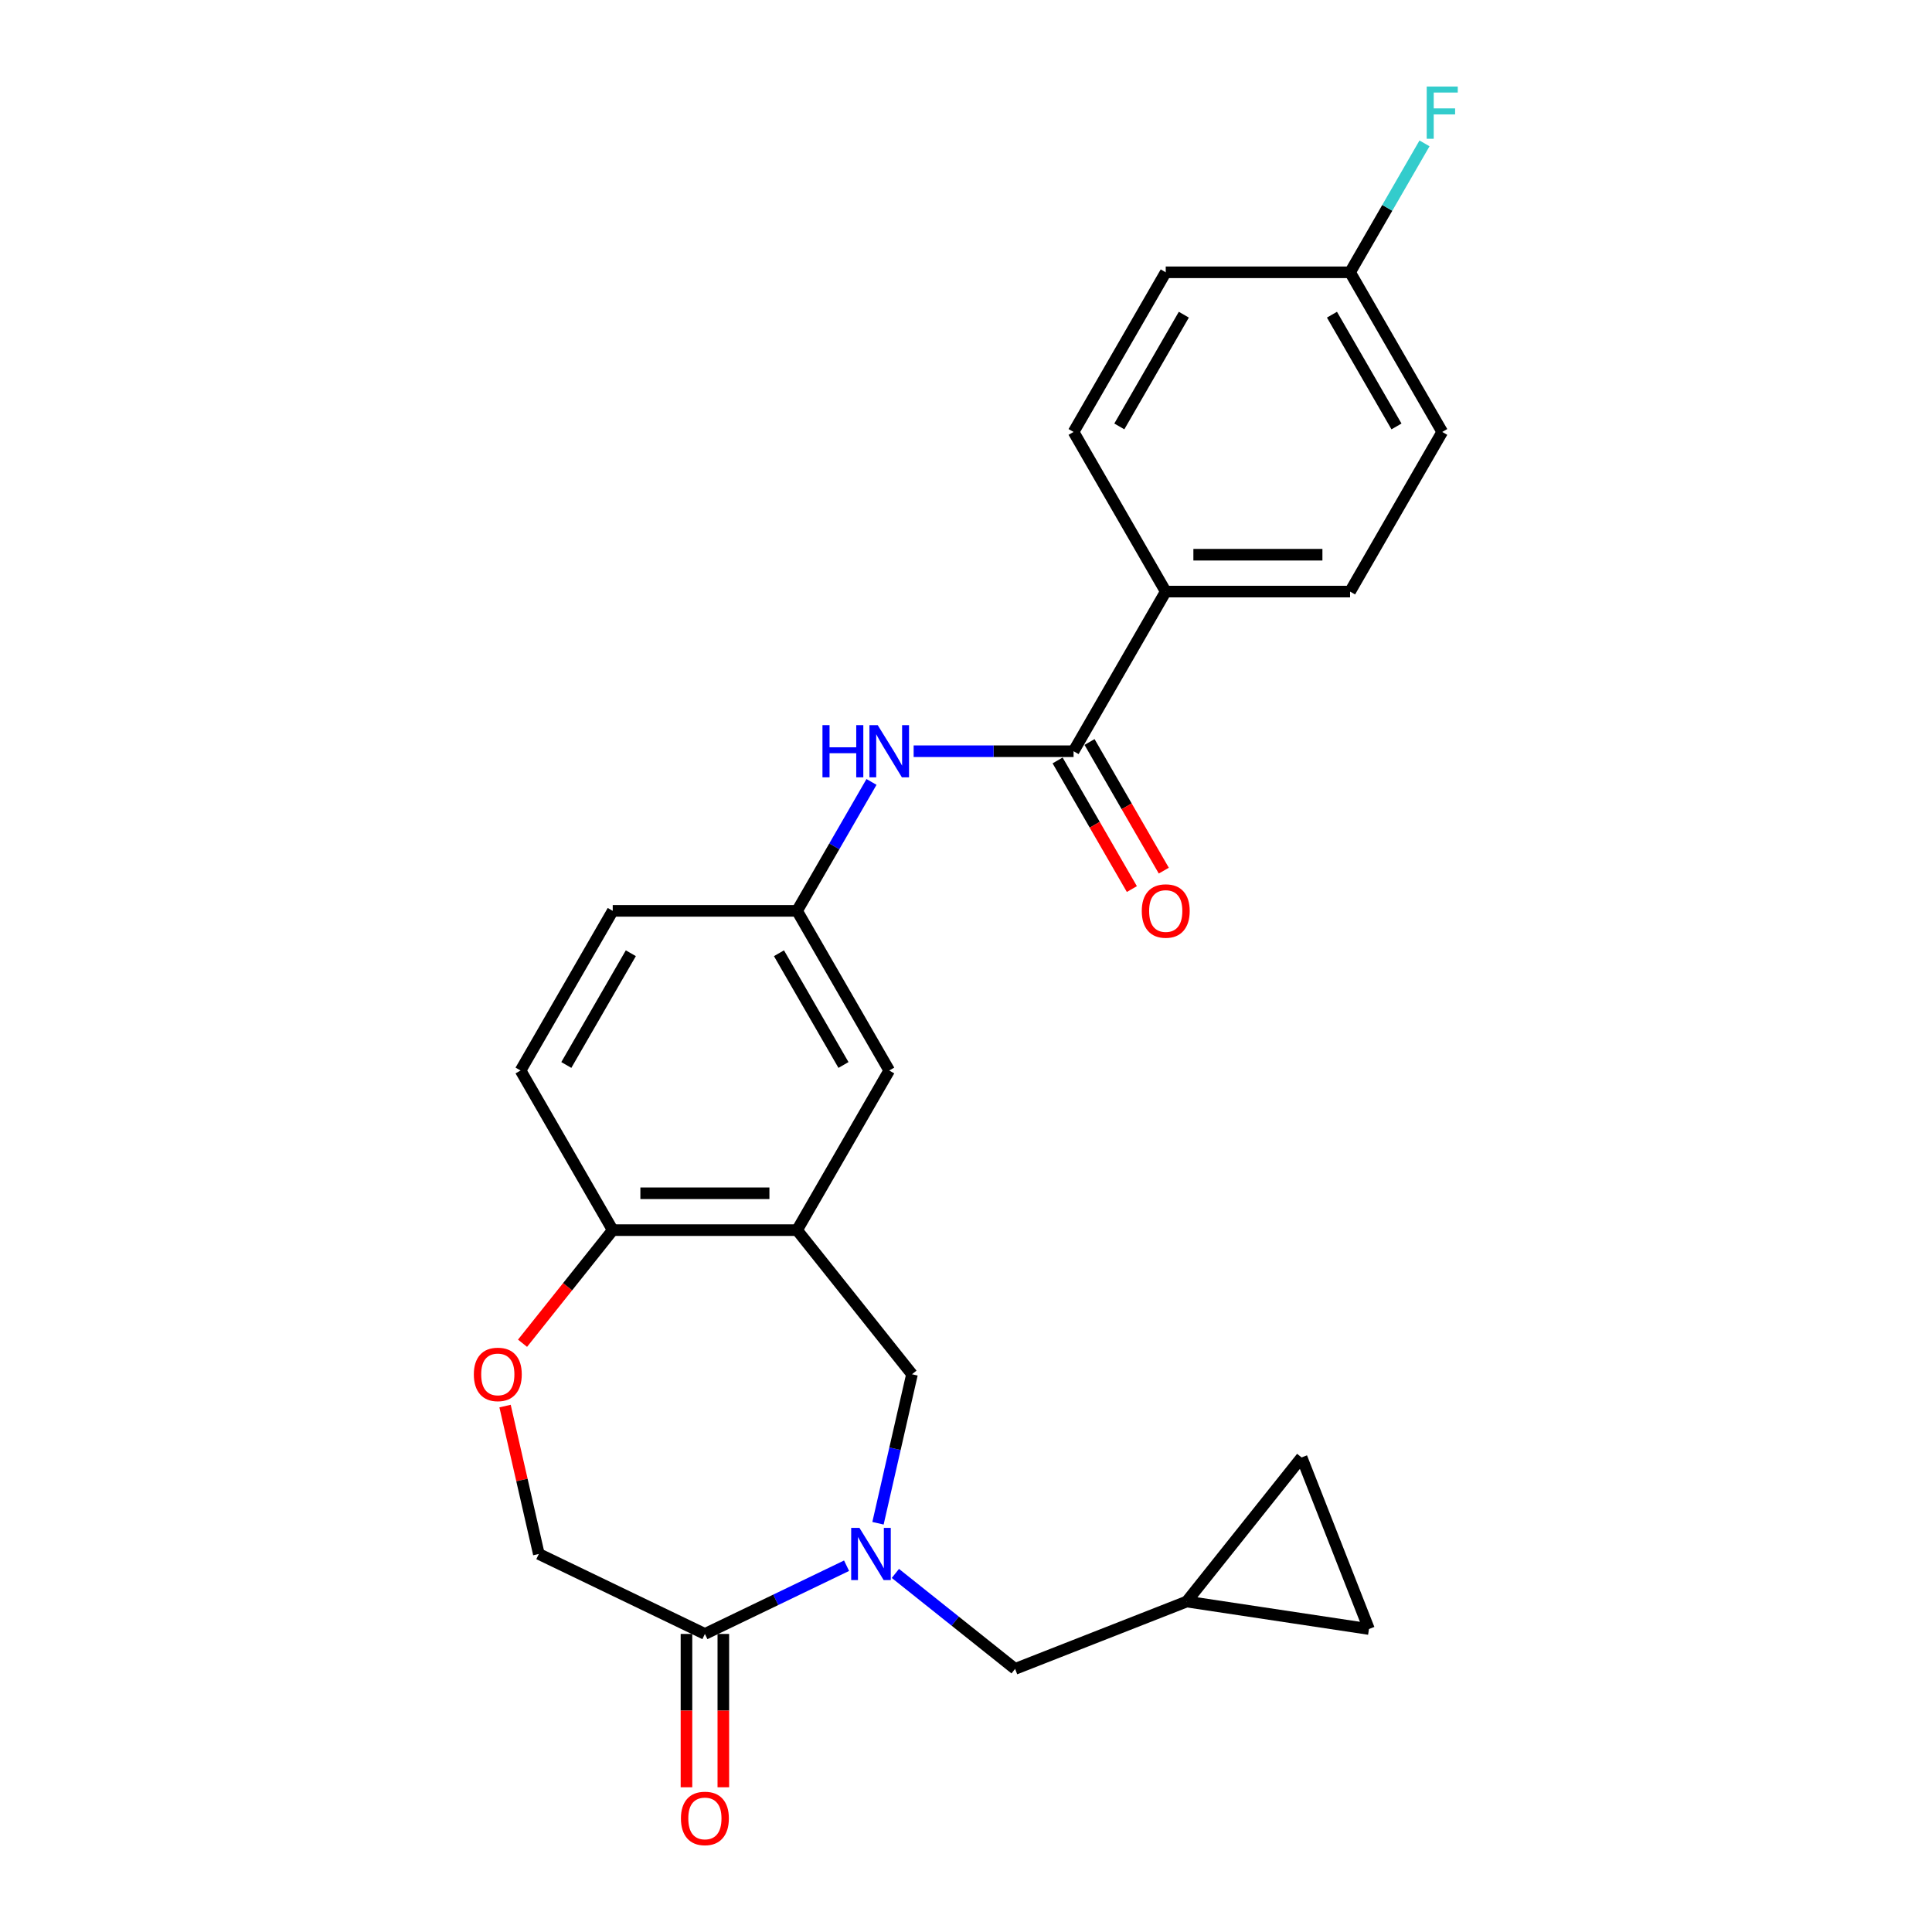 <?xml version='1.0' encoding='iso-8859-1'?>
<svg version='1.1' baseProfile='full'
              xmlns='http://www.w3.org/2000/svg'
                      xmlns:rdkit='http://www.rdkit.org/xml'
                      xmlns:xlink='http://www.w3.org/1999/xlink'
                  xml:space='preserve'
width='1000px' height='1000px' viewBox='0 0 1000 1000'>
<!-- END OF HEADER -->
<rect style='opacity:1.0;fill:#FFFFFF;stroke:none' width='1000' height='1000' x='0' y='0'> </rect>
<path class='bond-0' d='M 438.185,810.413 L 401.52,828.07' style='fill:none;fill-rule:evenodd;stroke:#0000FF;stroke-width:6px;stroke-linecap:butt;stroke-linejoin:miter;stroke-opacity:1' />
<path class='bond-0' d='M 401.52,828.07 L 364.855,845.727' style='fill:none;fill-rule:evenodd;stroke:#000000;stroke-width:6px;stroke-linecap:butt;stroke-linejoin:miter;stroke-opacity:1' />
<path class='bond-3' d='M 454.445,788.434 L 463.247,749.873' style='fill:none;fill-rule:evenodd;stroke:#0000FF;stroke-width:6px;stroke-linecap:butt;stroke-linejoin:miter;stroke-opacity:1' />
<path class='bond-3' d='M 463.247,749.873 L 472.048,711.311' style='fill:none;fill-rule:evenodd;stroke:#000000;stroke-width:6px;stroke-linecap:butt;stroke-linejoin:miter;stroke-opacity:1' />
<path class='bond-7' d='M 463.45,814.404 L 494.431,839.111' style='fill:none;fill-rule:evenodd;stroke:#0000FF;stroke-width:6px;stroke-linecap:butt;stroke-linejoin:miter;stroke-opacity:1' />
<path class='bond-7' d='M 494.431,839.111 L 525.412,863.818' style='fill:none;fill-rule:evenodd;stroke:#000000;stroke-width:6px;stroke-linecap:butt;stroke-linejoin:miter;stroke-opacity:1' />
<path class='bond-10' d='M 364.855,845.727 L 278.892,804.33' style='fill:none;fill-rule:evenodd;stroke:#000000;stroke-width:6px;stroke-linecap:butt;stroke-linejoin:miter;stroke-opacity:1' />
<path class='bond-16' d='M 355.314,845.727 L 355.314,885.409' style='fill:none;fill-rule:evenodd;stroke:#000000;stroke-width:6px;stroke-linecap:butt;stroke-linejoin:miter;stroke-opacity:1' />
<path class='bond-16' d='M 355.314,885.409 L 355.314,925.09' style='fill:none;fill-rule:evenodd;stroke:#FF0000;stroke-width:6px;stroke-linecap:butt;stroke-linejoin:miter;stroke-opacity:1' />
<path class='bond-16' d='M 374.396,845.727 L 374.396,885.409' style='fill:none;fill-rule:evenodd;stroke:#000000;stroke-width:6px;stroke-linecap:butt;stroke-linejoin:miter;stroke-opacity:1' />
<path class='bond-16' d='M 374.396,885.409 L 374.396,925.09' style='fill:none;fill-rule:evenodd;stroke:#FF0000;stroke-width:6px;stroke-linecap:butt;stroke-linejoin:miter;stroke-opacity:1' />
<path class='bond-1' d='M 412.56,636.716 L 472.048,711.311' style='fill:none;fill-rule:evenodd;stroke:#000000;stroke-width:6px;stroke-linecap:butt;stroke-linejoin:miter;stroke-opacity:1' />
<path class='bond-6' d='M 412.56,636.716 L 317.149,636.716' style='fill:none;fill-rule:evenodd;stroke:#000000;stroke-width:6px;stroke-linecap:butt;stroke-linejoin:miter;stroke-opacity:1' />
<path class='bond-6' d='M 398.249,617.633 L 331.461,617.633' style='fill:none;fill-rule:evenodd;stroke:#000000;stroke-width:6px;stroke-linecap:butt;stroke-linejoin:miter;stroke-opacity:1' />
<path class='bond-11' d='M 412.56,636.716 L 460.266,554.087' style='fill:none;fill-rule:evenodd;stroke:#000000;stroke-width:6px;stroke-linecap:butt;stroke-linejoin:miter;stroke-opacity:1' />
<path class='bond-2' d='M 555.677,388.83 L 514.287,388.83' style='fill:none;fill-rule:evenodd;stroke:#000000;stroke-width:6px;stroke-linecap:butt;stroke-linejoin:miter;stroke-opacity:1' />
<path class='bond-2' d='M 514.287,388.83 L 472.898,388.83' style='fill:none;fill-rule:evenodd;stroke:#0000FF;stroke-width:6px;stroke-linecap:butt;stroke-linejoin:miter;stroke-opacity:1' />
<path class='bond-9' d='M 555.677,388.83 L 603.382,306.202' style='fill:none;fill-rule:evenodd;stroke:#000000;stroke-width:6px;stroke-linecap:butt;stroke-linejoin:miter;stroke-opacity:1' />
<path class='bond-15' d='M 547.414,393.601 L 566.634,426.891' style='fill:none;fill-rule:evenodd;stroke:#000000;stroke-width:6px;stroke-linecap:butt;stroke-linejoin:miter;stroke-opacity:1' />
<path class='bond-15' d='M 566.634,426.891 L 585.854,460.181' style='fill:none;fill-rule:evenodd;stroke:#FF0000;stroke-width:6px;stroke-linecap:butt;stroke-linejoin:miter;stroke-opacity:1' />
<path class='bond-15' d='M 563.94,384.06 L 583.16,417.35' style='fill:none;fill-rule:evenodd;stroke:#000000;stroke-width:6px;stroke-linecap:butt;stroke-linejoin:miter;stroke-opacity:1' />
<path class='bond-15' d='M 583.16,417.35 L 602.38,450.64' style='fill:none;fill-rule:evenodd;stroke:#FF0000;stroke-width:6px;stroke-linecap:butt;stroke-linejoin:miter;stroke-opacity:1' />
<path class='bond-4' d='M 261.42,727.779 L 270.156,766.054' style='fill:none;fill-rule:evenodd;stroke:#FF0000;stroke-width:6px;stroke-linecap:butt;stroke-linejoin:miter;stroke-opacity:1' />
<path class='bond-4' d='M 270.156,766.054 L 278.892,804.33' style='fill:none;fill-rule:evenodd;stroke:#000000;stroke-width:6px;stroke-linecap:butt;stroke-linejoin:miter;stroke-opacity:1' />
<path class='bond-26' d='M 270.459,695.263 L 293.804,665.989' style='fill:none;fill-rule:evenodd;stroke:#FF0000;stroke-width:6px;stroke-linecap:butt;stroke-linejoin:miter;stroke-opacity:1' />
<path class='bond-26' d='M 293.804,665.989 L 317.149,636.716' style='fill:none;fill-rule:evenodd;stroke:#000000;stroke-width:6px;stroke-linecap:butt;stroke-linejoin:miter;stroke-opacity:1' />
<path class='bond-5' d='M 451.088,404.726 L 431.824,438.092' style='fill:none;fill-rule:evenodd;stroke:#0000FF;stroke-width:6px;stroke-linecap:butt;stroke-linejoin:miter;stroke-opacity:1' />
<path class='bond-5' d='M 431.824,438.092 L 412.56,471.459' style='fill:none;fill-rule:evenodd;stroke:#000000;stroke-width:6px;stroke-linecap:butt;stroke-linejoin:miter;stroke-opacity:1' />
<path class='bond-17' d='M 317.149,636.716 L 269.444,554.087' style='fill:none;fill-rule:evenodd;stroke:#000000;stroke-width:6px;stroke-linecap:butt;stroke-linejoin:miter;stroke-opacity:1' />
<path class='bond-8' d='M 525.412,863.818 L 614.228,828.96' style='fill:none;fill-rule:evenodd;stroke:#000000;stroke-width:6px;stroke-linecap:butt;stroke-linejoin:miter;stroke-opacity:1' />
<path class='bond-12' d='M 614.228,828.96 L 673.716,754.365' style='fill:none;fill-rule:evenodd;stroke:#000000;stroke-width:6px;stroke-linecap:butt;stroke-linejoin:miter;stroke-opacity:1' />
<path class='bond-13' d='M 614.228,828.96 L 708.573,843.18' style='fill:none;fill-rule:evenodd;stroke:#000000;stroke-width:6px;stroke-linecap:butt;stroke-linejoin:miter;stroke-opacity:1' />
<path class='bond-18' d='M 603.382,306.202 L 698.793,306.202' style='fill:none;fill-rule:evenodd;stroke:#000000;stroke-width:6px;stroke-linecap:butt;stroke-linejoin:miter;stroke-opacity:1' />
<path class='bond-18' d='M 617.694,287.12 L 684.482,287.12' style='fill:none;fill-rule:evenodd;stroke:#000000;stroke-width:6px;stroke-linecap:butt;stroke-linejoin:miter;stroke-opacity:1' />
<path class='bond-19' d='M 603.382,306.202 L 555.677,223.574' style='fill:none;fill-rule:evenodd;stroke:#000000;stroke-width:6px;stroke-linecap:butt;stroke-linejoin:miter;stroke-opacity:1' />
<path class='bond-14' d='M 460.266,554.087 L 412.56,471.459' style='fill:none;fill-rule:evenodd;stroke:#000000;stroke-width:6px;stroke-linecap:butt;stroke-linejoin:miter;stroke-opacity:1' />
<path class='bond-14' d='M 436.584,551.234 L 403.19,493.394' style='fill:none;fill-rule:evenodd;stroke:#000000;stroke-width:6px;stroke-linecap:butt;stroke-linejoin:miter;stroke-opacity:1' />
<path class='bond-25' d='M 673.716,754.365 L 708.573,843.18' style='fill:none;fill-rule:evenodd;stroke:#000000;stroke-width:6px;stroke-linecap:butt;stroke-linejoin:miter;stroke-opacity:1' />
<path class='bond-27' d='M 412.56,471.459 L 317.149,471.459' style='fill:none;fill-rule:evenodd;stroke:#000000;stroke-width:6px;stroke-linecap:butt;stroke-linejoin:miter;stroke-opacity:1' />
<path class='bond-20' d='M 269.444,554.087 L 317.149,471.459' style='fill:none;fill-rule:evenodd;stroke:#000000;stroke-width:6px;stroke-linecap:butt;stroke-linejoin:miter;stroke-opacity:1' />
<path class='bond-20' d='M 293.125,551.234 L 326.519,493.394' style='fill:none;fill-rule:evenodd;stroke:#000000;stroke-width:6px;stroke-linecap:butt;stroke-linejoin:miter;stroke-opacity:1' />
<path class='bond-22' d='M 698.793,306.202 L 746.499,223.574' style='fill:none;fill-rule:evenodd;stroke:#000000;stroke-width:6px;stroke-linecap:butt;stroke-linejoin:miter;stroke-opacity:1' />
<path class='bond-23' d='M 555.677,223.574 L 603.382,140.945' style='fill:none;fill-rule:evenodd;stroke:#000000;stroke-width:6px;stroke-linecap:butt;stroke-linejoin:miter;stroke-opacity:1' />
<path class='bond-23' d='M 579.358,220.72 L 612.752,162.881' style='fill:none;fill-rule:evenodd;stroke:#000000;stroke-width:6px;stroke-linecap:butt;stroke-linejoin:miter;stroke-opacity:1' />
<path class='bond-21' d='M 698.793,140.945 L 603.382,140.945' style='fill:none;fill-rule:evenodd;stroke:#000000;stroke-width:6px;stroke-linecap:butt;stroke-linejoin:miter;stroke-opacity:1' />
<path class='bond-24' d='M 698.793,140.945 L 718.058,107.579' style='fill:none;fill-rule:evenodd;stroke:#000000;stroke-width:6px;stroke-linecap:butt;stroke-linejoin:miter;stroke-opacity:1' />
<path class='bond-24' d='M 718.058,107.579 L 737.322,74.212' style='fill:none;fill-rule:evenodd;stroke:#33CCCC;stroke-width:6px;stroke-linecap:butt;stroke-linejoin:miter;stroke-opacity:1' />
<path class='bond-28' d='M 698.793,140.945 L 746.499,223.574' style='fill:none;fill-rule:evenodd;stroke:#000000;stroke-width:6px;stroke-linecap:butt;stroke-linejoin:miter;stroke-opacity:1' />
<path class='bond-28' d='M 689.424,162.881 L 722.817,220.72' style='fill:none;fill-rule:evenodd;stroke:#000000;stroke-width:6px;stroke-linecap:butt;stroke-linejoin:miter;stroke-opacity:1' />
<path  class='atom-0' d='M 444.844 790.82
L 453.698 805.131
Q 454.576 806.543, 455.988 809.1
Q 457.4 811.657, 457.477 811.81
L 457.477 790.82
L 461.064 790.82
L 461.064 817.84
L 457.362 817.84
L 447.859 802.193
Q 446.753 800.361, 445.569 798.262
Q 444.425 796.163, 444.081 795.514
L 444.081 817.84
L 440.57 817.84
L 440.57 790.82
L 444.844 790.82
' fill='#0000FF'/>
<path  class='atom-5' d='M 245.258 711.387
Q 245.258 704.899, 248.464 701.274
Q 251.67 697.648, 257.661 697.648
Q 263.653 697.648, 266.859 701.274
Q 270.065 704.899, 270.065 711.387
Q 270.065 717.952, 266.821 721.692
Q 263.577 725.394, 257.661 725.394
Q 251.708 725.394, 248.464 721.692
Q 245.258 717.99, 245.258 711.387
M 257.661 722.34
Q 261.783 722.34, 263.997 719.593
Q 266.248 716.807, 266.248 711.387
Q 266.248 706.082, 263.997 703.411
Q 261.783 700.701, 257.661 700.701
Q 253.54 700.701, 251.288 703.373
Q 249.074 706.044, 249.074 711.387
Q 249.074 716.845, 251.288 719.593
Q 253.54 722.34, 257.661 722.34
' fill='#FF0000'/>
<path  class='atom-6' d='M 425.708 375.32
L 429.372 375.32
L 429.372 386.808
L 443.187 386.808
L 443.187 375.32
L 446.851 375.32
L 446.851 402.341
L 443.187 402.341
L 443.187 389.861
L 429.372 389.861
L 429.372 402.341
L 425.708 402.341
L 425.708 375.32
' fill='#0000FF'/>
<path  class='atom-6' d='M 454.293 375.32
L 463.147 389.632
Q 464.025 391.044, 465.437 393.601
Q 466.849 396.158, 466.925 396.311
L 466.925 375.32
L 470.513 375.32
L 470.513 402.341
L 466.811 402.341
L 457.308 386.693
Q 456.201 384.861, 455.018 382.762
Q 453.873 380.663, 453.53 380.014
L 453.53 402.341
L 450.019 402.341
L 450.019 375.32
L 454.293 375.32
' fill='#0000FF'/>
<path  class='atom-16' d='M 590.979 471.535
Q 590.979 465.047, 594.185 461.422
Q 597.391 457.796, 603.382 457.796
Q 609.374 457.796, 612.58 461.422
Q 615.786 465.047, 615.786 471.535
Q 615.786 478.099, 612.542 481.84
Q 609.298 485.541, 603.382 485.541
Q 597.429 485.541, 594.185 481.84
Q 590.979 478.138, 590.979 471.535
M 603.382 482.488
Q 607.504 482.488, 609.718 479.74
Q 611.969 476.954, 611.969 471.535
Q 611.969 466.23, 609.718 463.559
Q 607.504 460.849, 603.382 460.849
Q 599.261 460.849, 597.009 463.521
Q 594.795 466.192, 594.795 471.535
Q 594.795 476.993, 597.009 479.74
Q 599.261 482.488, 603.382 482.488
' fill='#FF0000'/>
<path  class='atom-17' d='M 352.451 941.214
Q 352.451 934.727, 355.657 931.101
Q 358.863 927.475, 364.855 927.475
Q 370.847 927.475, 374.052 931.101
Q 377.258 934.727, 377.258 941.214
Q 377.258 947.779, 374.014 951.519
Q 370.77 955.221, 364.855 955.221
Q 358.901 955.221, 355.657 951.519
Q 352.451 947.817, 352.451 941.214
M 364.855 952.168
Q 368.976 952.168, 371.19 949.42
Q 373.442 946.634, 373.442 941.214
Q 373.442 935.91, 371.19 933.238
Q 368.976 930.528, 364.855 930.528
Q 360.733 930.528, 358.481 933.2
Q 356.268 935.871, 356.268 941.214
Q 356.268 946.672, 358.481 949.42
Q 360.733 952.168, 364.855 952.168
' fill='#FF0000'/>
<path  class='atom-25' d='M 738.465 44.807
L 754.533 44.807
L 754.533 47.898
L 742.091 47.898
L 742.091 56.103
L 753.159 56.103
L 753.159 59.233
L 742.091 59.233
L 742.091 71.827
L 738.465 71.827
L 738.465 44.807
' fill='#33CCCC'/>
</svg>
